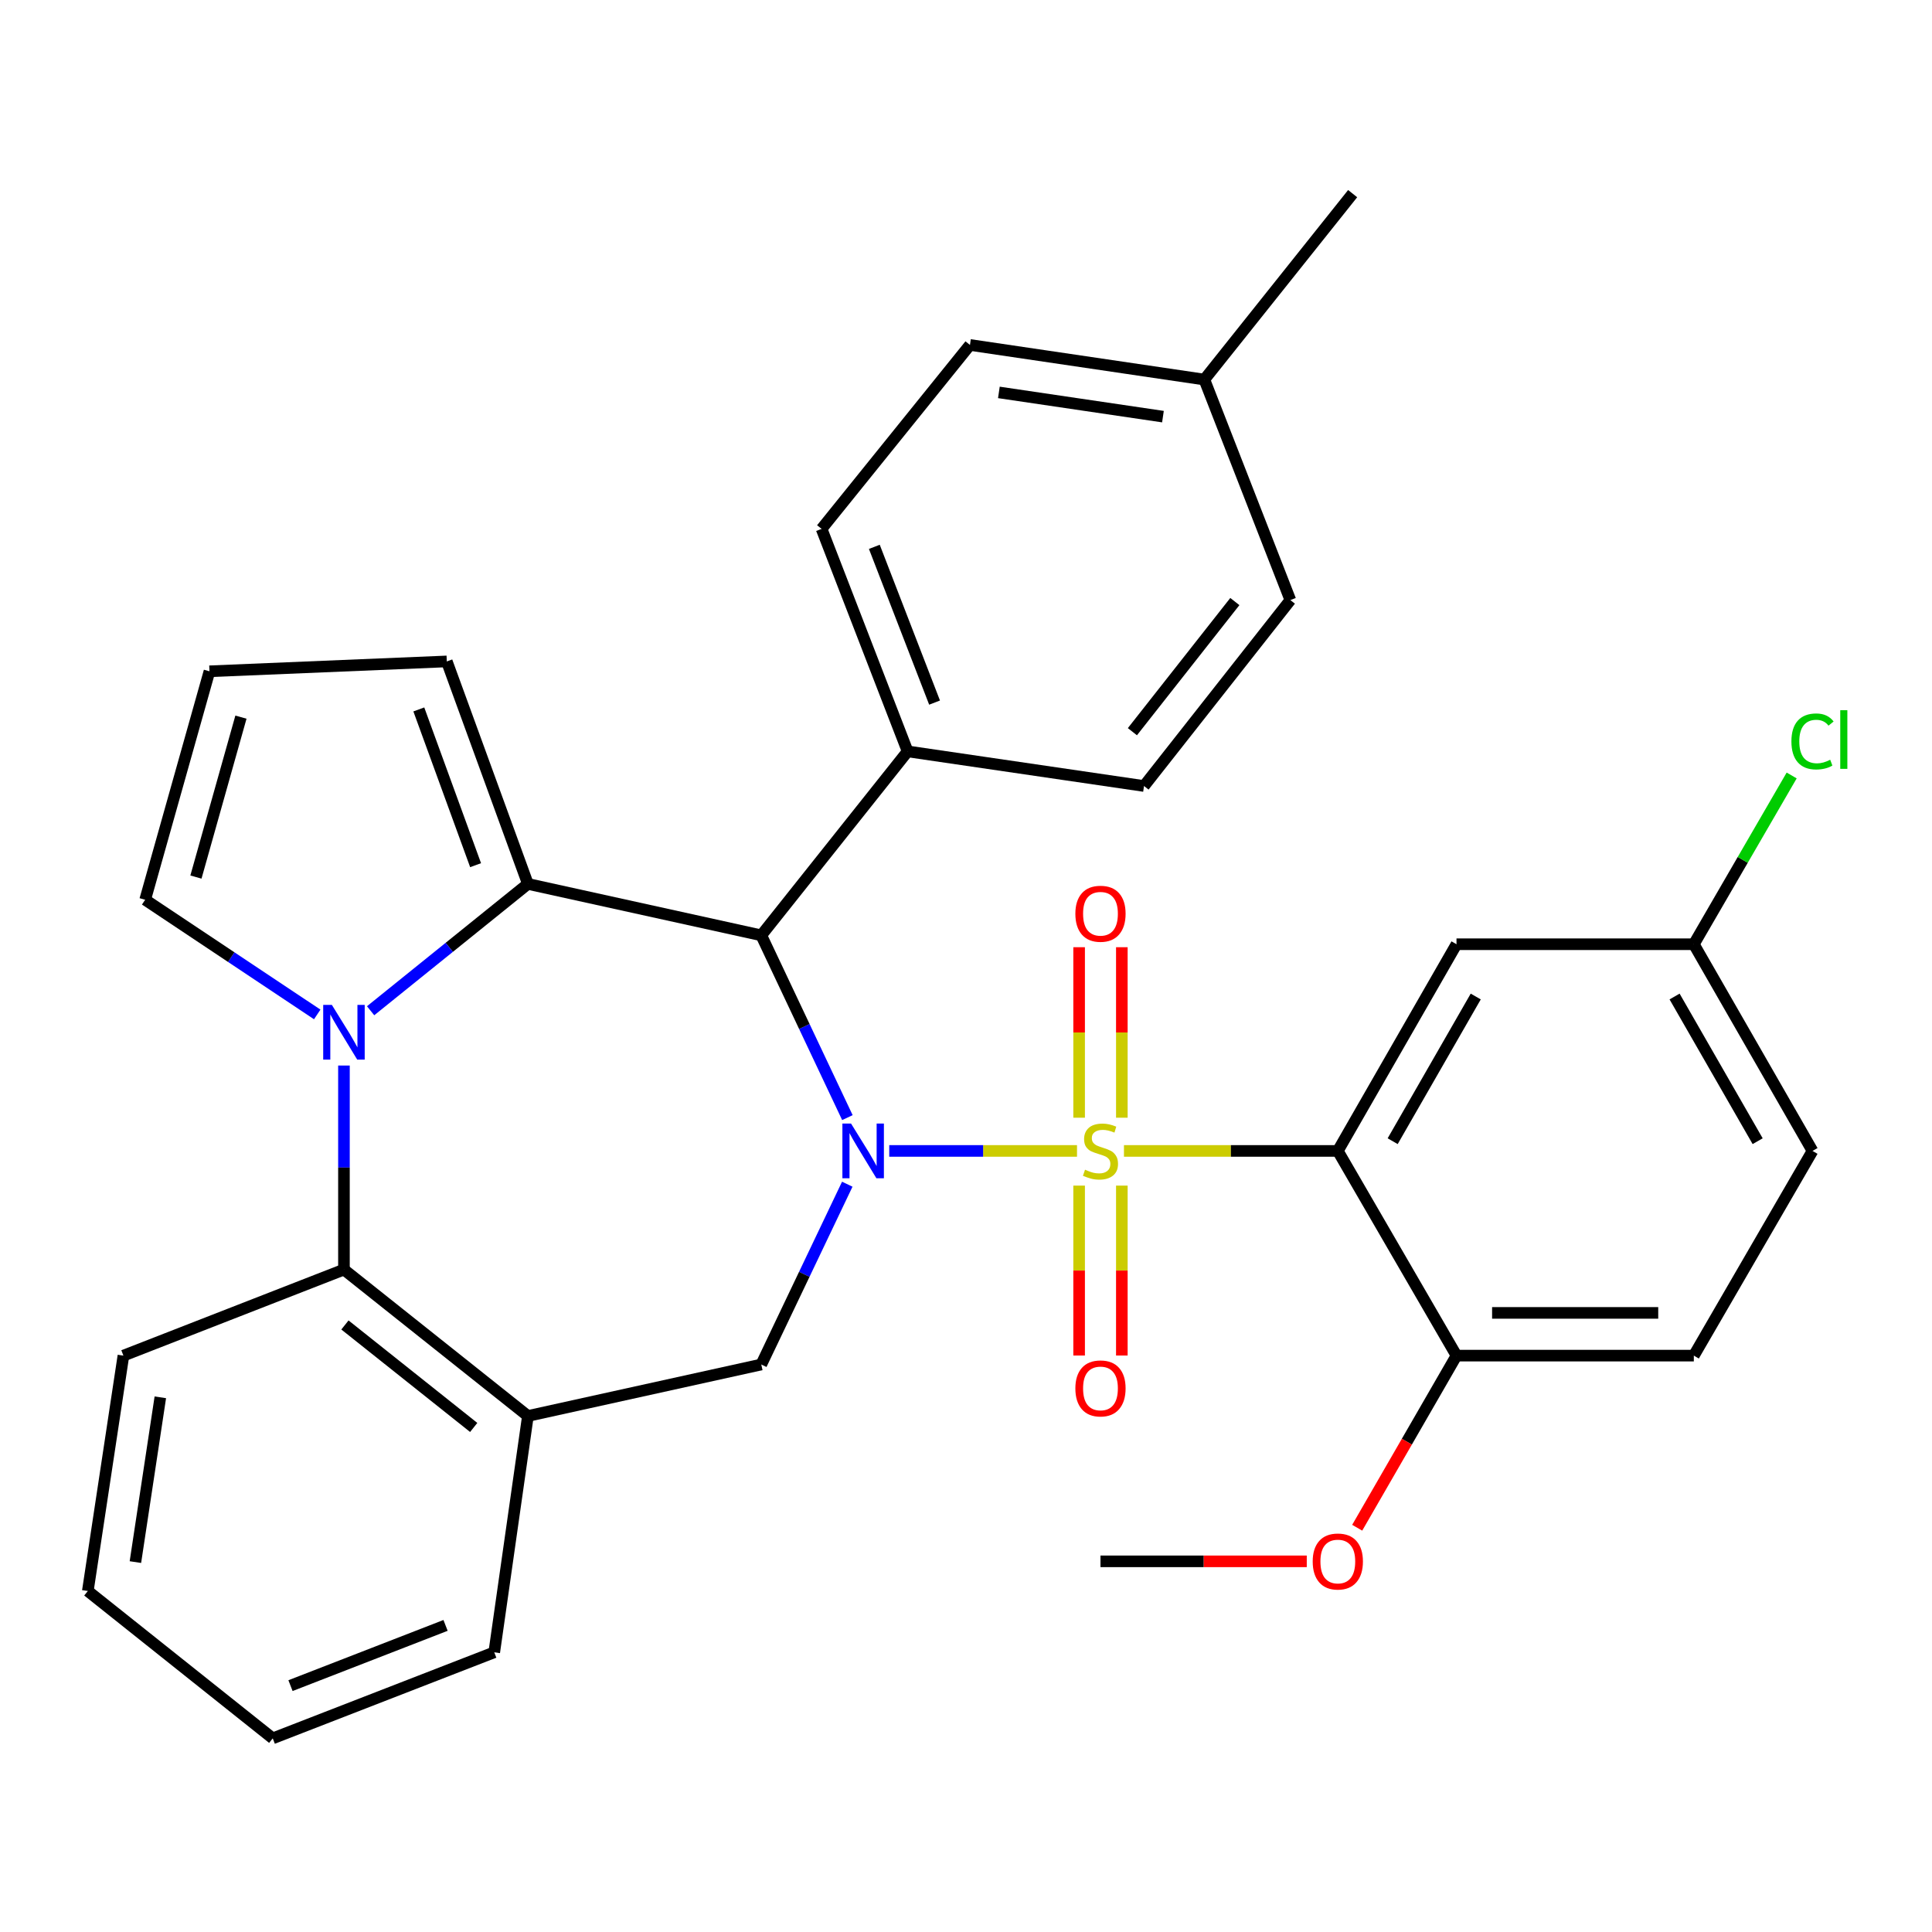 <?xml version='1.0' encoding='iso-8859-1'?>
<svg version='1.1' baseProfile='full'
              xmlns='http://www.w3.org/2000/svg'
                      xmlns:rdkit='http://www.rdkit.org/xml'
                      xmlns:xlink='http://www.w3.org/1999/xlink'
                  xml:space='preserve'
width='1000px' height='1000px' viewBox='0 0 1000 1000'>
<!-- END OF HEADER -->
<rect style='opacity:1.0;fill:#FFFFFF;stroke:none' width='1000' height='1000' x='0' y='0'> </rect>
<path class='bond-0' d='M 557.456,595.717 L 508.864,595.717' style='fill:none;fill-rule:evenodd;stroke:#CCCC00;stroke-width:6px;stroke-linecap:butt;stroke-linejoin:miter;stroke-opacity:1' />
<path class='bond-0' d='M 508.864,595.717 L 460.271,595.717' style='fill:none;fill-rule:evenodd;stroke:#0000FF;stroke-width:6px;stroke-linecap:butt;stroke-linejoin:miter;stroke-opacity:1' />
<path class='bond-3' d='M 581.758,595.717 L 637.105,595.717' style='fill:none;fill-rule:evenodd;stroke:#CCCC00;stroke-width:6px;stroke-linecap:butt;stroke-linejoin:miter;stroke-opacity:1' />
<path class='bond-3' d='M 637.105,595.717 L 692.451,595.717' style='fill:none;fill-rule:evenodd;stroke:#000000;stroke-width:6px;stroke-linecap:butt;stroke-linejoin:miter;stroke-opacity:1' />
<path class='bond-9' d='M 558.55,613.668 L 558.55,657.643' style='fill:none;fill-rule:evenodd;stroke:#CCCC00;stroke-width:6px;stroke-linecap:butt;stroke-linejoin:miter;stroke-opacity:1' />
<path class='bond-9' d='M 558.55,657.643 L 558.55,701.618' style='fill:none;fill-rule:evenodd;stroke:#FF0000;stroke-width:6px;stroke-linecap:butt;stroke-linejoin:miter;stroke-opacity:1' />
<path class='bond-9' d='M 580.664,613.668 L 580.664,657.643' style='fill:none;fill-rule:evenodd;stroke:#CCCC00;stroke-width:6px;stroke-linecap:butt;stroke-linejoin:miter;stroke-opacity:1' />
<path class='bond-9' d='M 580.664,657.643 L 580.664,701.618' style='fill:none;fill-rule:evenodd;stroke:#FF0000;stroke-width:6px;stroke-linecap:butt;stroke-linejoin:miter;stroke-opacity:1' />
<path class='bond-10' d='M 580.664,578.526 L 580.664,534.4' style='fill:none;fill-rule:evenodd;stroke:#CCCC00;stroke-width:6px;stroke-linecap:butt;stroke-linejoin:miter;stroke-opacity:1' />
<path class='bond-10' d='M 580.664,534.4 L 580.664,490.275' style='fill:none;fill-rule:evenodd;stroke:#FF0000;stroke-width:6px;stroke-linecap:butt;stroke-linejoin:miter;stroke-opacity:1' />
<path class='bond-10' d='M 558.55,578.526 L 558.55,534.4' style='fill:none;fill-rule:evenodd;stroke:#CCCC00;stroke-width:6px;stroke-linecap:butt;stroke-linejoin:miter;stroke-opacity:1' />
<path class='bond-10' d='M 558.55,534.4 L 558.55,490.275' style='fill:none;fill-rule:evenodd;stroke:#FF0000;stroke-width:6px;stroke-linecap:butt;stroke-linejoin:miter;stroke-opacity:1' />
<path class='bond-4' d='M 438.615,578.472 L 416.324,531.299' style='fill:none;fill-rule:evenodd;stroke:#0000FF;stroke-width:6px;stroke-linecap:butt;stroke-linejoin:miter;stroke-opacity:1' />
<path class='bond-4' d='M 416.324,531.299 L 394.034,484.127' style='fill:none;fill-rule:evenodd;stroke:#000000;stroke-width:6px;stroke-linecap:butt;stroke-linejoin:miter;stroke-opacity:1' />
<path class='bond-5' d='M 438.549,612.939 L 416.291,659.601' style='fill:none;fill-rule:evenodd;stroke:#0000FF;stroke-width:6px;stroke-linecap:butt;stroke-linejoin:miter;stroke-opacity:1' />
<path class='bond-5' d='M 416.291,659.601 L 394.034,706.263' style='fill:none;fill-rule:evenodd;stroke:#000000;stroke-width:6px;stroke-linecap:butt;stroke-linejoin:miter;stroke-opacity:1' />
<path class='bond-1' d='M 273.242,457.516 L 394.034,484.127' style='fill:none;fill-rule:evenodd;stroke:#000000;stroke-width:6px;stroke-linecap:butt;stroke-linejoin:miter;stroke-opacity:1' />
<path class='bond-2' d='M 273.242,457.516 L 232.534,490.34' style='fill:none;fill-rule:evenodd;stroke:#000000;stroke-width:6px;stroke-linecap:butt;stroke-linejoin:miter;stroke-opacity:1' />
<path class='bond-2' d='M 232.534,490.34 L 191.826,523.164' style='fill:none;fill-rule:evenodd;stroke:#0000FF;stroke-width:6px;stroke-linecap:butt;stroke-linejoin:miter;stroke-opacity:1' />
<path class='bond-12' d='M 273.242,457.516 L 231.262,342.351' style='fill:none;fill-rule:evenodd;stroke:#000000;stroke-width:6px;stroke-linecap:butt;stroke-linejoin:miter;stroke-opacity:1' />
<path class='bond-12' d='M 246.168,447.815 L 216.782,367.2' style='fill:none;fill-rule:evenodd;stroke:#000000;stroke-width:6px;stroke-linecap:butt;stroke-linejoin:miter;stroke-opacity:1' />
<path class='bond-11' d='M 164.197,525.07 L 119.667,495.391' style='fill:none;fill-rule:evenodd;stroke:#0000FF;stroke-width:6px;stroke-linecap:butt;stroke-linejoin:miter;stroke-opacity:1' />
<path class='bond-11' d='M 119.667,495.391 L 75.137,465.711' style='fill:none;fill-rule:evenodd;stroke:#000000;stroke-width:6px;stroke-linecap:butt;stroke-linejoin:miter;stroke-opacity:1' />
<path class='bond-33' d='M 178.028,551.52 L 178.028,604.327' style='fill:none;fill-rule:evenodd;stroke:#0000FF;stroke-width:6px;stroke-linecap:butt;stroke-linejoin:miter;stroke-opacity:1' />
<path class='bond-33' d='M 178.028,604.327 L 178.028,657.133' style='fill:none;fill-rule:evenodd;stroke:#000000;stroke-width:6px;stroke-linecap:butt;stroke-linejoin:miter;stroke-opacity:1' />
<path class='bond-8' d='M 692.451,595.717 L 753.879,488.734' style='fill:none;fill-rule:evenodd;stroke:#000000;stroke-width:6px;stroke-linecap:butt;stroke-linejoin:miter;stroke-opacity:1' />
<path class='bond-8' d='M 720.843,590.681 L 763.842,515.793' style='fill:none;fill-rule:evenodd;stroke:#000000;stroke-width:6px;stroke-linecap:butt;stroke-linejoin:miter;stroke-opacity:1' />
<path class='bond-13' d='M 692.451,595.717 L 753.879,701.668' style='fill:none;fill-rule:evenodd;stroke:#000000;stroke-width:6px;stroke-linecap:butt;stroke-linejoin:miter;stroke-opacity:1' />
<path class='bond-14' d='M 394.034,484.127 L 469.787,388.914' style='fill:none;fill-rule:evenodd;stroke:#000000;stroke-width:6px;stroke-linecap:butt;stroke-linejoin:miter;stroke-opacity:1' />
<path class='bond-7' d='M 394.034,706.263 L 273.242,732.91' style='fill:none;fill-rule:evenodd;stroke:#000000;stroke-width:6px;stroke-linecap:butt;stroke-linejoin:miter;stroke-opacity:1' />
<path class='bond-6' d='M 178.028,657.133 L 273.242,732.91' style='fill:none;fill-rule:evenodd;stroke:#000000;stroke-width:6px;stroke-linecap:butt;stroke-linejoin:miter;stroke-opacity:1' />
<path class='bond-6' d='M 178.539,685.802 L 245.189,738.847' style='fill:none;fill-rule:evenodd;stroke:#000000;stroke-width:6px;stroke-linecap:butt;stroke-linejoin:miter;stroke-opacity:1' />
<path class='bond-27' d='M 178.028,657.133 L 63.883,701.668' style='fill:none;fill-rule:evenodd;stroke:#000000;stroke-width:6px;stroke-linecap:butt;stroke-linejoin:miter;stroke-opacity:1' />
<path class='bond-26' d='M 273.242,732.91 L 255.821,855.238' style='fill:none;fill-rule:evenodd;stroke:#000000;stroke-width:6px;stroke-linecap:butt;stroke-linejoin:miter;stroke-opacity:1' />
<path class='bond-19' d='M 753.879,488.734 L 876.723,488.734' style='fill:none;fill-rule:evenodd;stroke:#000000;stroke-width:6px;stroke-linecap:butt;stroke-linejoin:miter;stroke-opacity:1' />
<path class='bond-34' d='M 75.137,465.711 L 108.418,347.462' style='fill:none;fill-rule:evenodd;stroke:#000000;stroke-width:6px;stroke-linecap:butt;stroke-linejoin:miter;stroke-opacity:1' />
<path class='bond-34' d='M 101.416,453.965 L 124.713,371.191' style='fill:none;fill-rule:evenodd;stroke:#000000;stroke-width:6px;stroke-linecap:butt;stroke-linejoin:miter;stroke-opacity:1' />
<path class='bond-15' d='M 231.262,342.351 L 108.418,347.462' style='fill:none;fill-rule:evenodd;stroke:#000000;stroke-width:6px;stroke-linecap:butt;stroke-linejoin:miter;stroke-opacity:1' />
<path class='bond-16' d='M 753.879,701.668 L 876.723,701.668' style='fill:none;fill-rule:evenodd;stroke:#000000;stroke-width:6px;stroke-linecap:butt;stroke-linejoin:miter;stroke-opacity:1' />
<path class='bond-16' d='M 772.306,679.554 L 858.296,679.554' style='fill:none;fill-rule:evenodd;stroke:#000000;stroke-width:6px;stroke-linecap:butt;stroke-linejoin:miter;stroke-opacity:1' />
<path class='bond-25' d='M 753.879,701.668 L 728.182,746.211' style='fill:none;fill-rule:evenodd;stroke:#000000;stroke-width:6px;stroke-linecap:butt;stroke-linejoin:miter;stroke-opacity:1' />
<path class='bond-25' d='M 728.182,746.211 L 702.485,790.754' style='fill:none;fill-rule:evenodd;stroke:#FF0000;stroke-width:6px;stroke-linecap:butt;stroke-linejoin:miter;stroke-opacity:1' />
<path class='bond-17' d='M 469.787,388.914 L 425.252,273.748' style='fill:none;fill-rule:evenodd;stroke:#000000;stroke-width:6px;stroke-linecap:butt;stroke-linejoin:miter;stroke-opacity:1' />
<path class='bond-17' d='M 483.732,363.663 L 452.557,283.047' style='fill:none;fill-rule:evenodd;stroke:#000000;stroke-width:6px;stroke-linecap:butt;stroke-linejoin:miter;stroke-opacity:1' />
<path class='bond-18' d='M 469.787,388.914 L 592.139,406.838' style='fill:none;fill-rule:evenodd;stroke:#000000;stroke-width:6px;stroke-linecap:butt;stroke-linejoin:miter;stroke-opacity:1' />
<path class='bond-20' d='M 876.723,701.668 L 938.151,595.717' style='fill:none;fill-rule:evenodd;stroke:#000000;stroke-width:6px;stroke-linecap:butt;stroke-linejoin:miter;stroke-opacity:1' />
<path class='bond-22' d='M 425.252,273.748 L 502.049,178.547' style='fill:none;fill-rule:evenodd;stroke:#000000;stroke-width:6px;stroke-linecap:butt;stroke-linejoin:miter;stroke-opacity:1' />
<path class='bond-21' d='M 592.139,406.838 L 667.892,310.605' style='fill:none;fill-rule:evenodd;stroke:#000000;stroke-width:6px;stroke-linecap:butt;stroke-linejoin:miter;stroke-opacity:1' />
<path class='bond-21' d='M 586.126,378.725 L 639.153,311.362' style='fill:none;fill-rule:evenodd;stroke:#000000;stroke-width:6px;stroke-linecap:butt;stroke-linejoin:miter;stroke-opacity:1' />
<path class='bond-23' d='M 876.723,488.734 L 902.044,445.059' style='fill:none;fill-rule:evenodd;stroke:#000000;stroke-width:6px;stroke-linecap:butt;stroke-linejoin:miter;stroke-opacity:1' />
<path class='bond-23' d='M 902.044,445.059 L 927.366,401.385' style='fill:none;fill-rule:evenodd;stroke:#00CC00;stroke-width:6px;stroke-linecap:butt;stroke-linejoin:miter;stroke-opacity:1' />
<path class='bond-32' d='M 876.723,488.734 L 938.151,595.717' style='fill:none;fill-rule:evenodd;stroke:#000000;stroke-width:6px;stroke-linecap:butt;stroke-linejoin:miter;stroke-opacity:1' />
<path class='bond-32' d='M 866.759,515.793 L 909.759,590.681' style='fill:none;fill-rule:evenodd;stroke:#000000;stroke-width:6px;stroke-linecap:butt;stroke-linejoin:miter;stroke-opacity:1' />
<path class='bond-24' d='M 667.892,310.605 L 623.369,196.46' style='fill:none;fill-rule:evenodd;stroke:#000000;stroke-width:6px;stroke-linecap:butt;stroke-linejoin:miter;stroke-opacity:1' />
<path class='bond-36' d='M 502.049,178.547 L 623.369,196.46' style='fill:none;fill-rule:evenodd;stroke:#000000;stroke-width:6px;stroke-linecap:butt;stroke-linejoin:miter;stroke-opacity:1' />
<path class='bond-36' d='M 517.017,203.111 L 601.941,215.65' style='fill:none;fill-rule:evenodd;stroke:#000000;stroke-width:6px;stroke-linecap:butt;stroke-linejoin:miter;stroke-opacity:1' />
<path class='bond-28' d='M 623.369,196.46 L 700.13,100.227' style='fill:none;fill-rule:evenodd;stroke:#000000;stroke-width:6px;stroke-linecap:butt;stroke-linejoin:miter;stroke-opacity:1' />
<path class='bond-29' d='M 676.38,808.147 L 622.994,808.147' style='fill:none;fill-rule:evenodd;stroke:#FF0000;stroke-width:6px;stroke-linecap:butt;stroke-linejoin:miter;stroke-opacity:1' />
<path class='bond-29' d='M 622.994,808.147 L 569.607,808.147' style='fill:none;fill-rule:evenodd;stroke:#000000;stroke-width:6px;stroke-linecap:butt;stroke-linejoin:miter;stroke-opacity:1' />
<path class='bond-30' d='M 255.821,855.238 L 141.172,899.773' style='fill:none;fill-rule:evenodd;stroke:#000000;stroke-width:6px;stroke-linecap:butt;stroke-linejoin:miter;stroke-opacity:1' />
<path class='bond-30' d='M 230.616,841.305 L 150.362,872.48' style='fill:none;fill-rule:evenodd;stroke:#000000;stroke-width:6px;stroke-linecap:butt;stroke-linejoin:miter;stroke-opacity:1' />
<path class='bond-35' d='M 63.883,701.668 L 45.455,823.504' style='fill:none;fill-rule:evenodd;stroke:#000000;stroke-width:6px;stroke-linecap:butt;stroke-linejoin:miter;stroke-opacity:1' />
<path class='bond-35' d='M 82.984,723.251 L 70.084,808.536' style='fill:none;fill-rule:evenodd;stroke:#000000;stroke-width:6px;stroke-linecap:butt;stroke-linejoin:miter;stroke-opacity:1' />
<path class='bond-31' d='M 141.172,899.773 L 45.455,823.504' style='fill:none;fill-rule:evenodd;stroke:#000000;stroke-width:6px;stroke-linecap:butt;stroke-linejoin:miter;stroke-opacity:1' />
<path  class='atom-0' d='M 561.607 605.437
Q 561.927 605.557, 563.247 606.117
Q 564.567 606.677, 566.007 607.037
Q 567.487 607.357, 568.927 607.357
Q 571.607 607.357, 573.167 606.077
Q 574.727 604.757, 574.727 602.477
Q 574.727 600.917, 573.927 599.957
Q 573.167 598.997, 571.967 598.477
Q 570.767 597.957, 568.767 597.357
Q 566.247 596.597, 564.727 595.877
Q 563.247 595.157, 562.167 593.637
Q 561.127 592.117, 561.127 589.557
Q 561.127 585.997, 563.527 583.797
Q 565.967 581.597, 570.767 581.597
Q 574.047 581.597, 577.767 583.157
L 576.847 586.237
Q 573.447 584.837, 570.887 584.837
Q 568.127 584.837, 566.607 585.997
Q 565.087 587.117, 565.127 589.077
Q 565.127 590.597, 565.887 591.517
Q 566.687 592.437, 567.807 592.957
Q 568.967 593.477, 570.887 594.077
Q 573.447 594.877, 574.967 595.677
Q 576.487 596.477, 577.567 598.117
Q 578.687 599.717, 578.687 602.477
Q 578.687 606.397, 576.047 608.517
Q 573.447 610.597, 569.087 610.597
Q 566.567 610.597, 564.647 610.037
Q 562.767 609.517, 560.527 608.597
L 561.607 605.437
' fill='#CCCC00'/>
<path  class='atom-1' d='M 440.504 581.557
L 449.784 596.557
Q 450.704 598.037, 452.184 600.717
Q 453.664 603.397, 453.744 603.557
L 453.744 581.557
L 457.504 581.557
L 457.504 609.877
L 453.624 609.877
L 443.664 593.477
Q 442.504 591.557, 441.264 589.357
Q 440.064 587.157, 439.704 586.477
L 439.704 609.877
L 436.024 609.877
L 436.024 581.557
L 440.504 581.557
' fill='#0000FF'/>
<path  class='atom-3' d='M 171.768 520.129
L 181.048 535.129
Q 181.968 536.609, 183.448 539.289
Q 184.928 541.969, 185.008 542.129
L 185.008 520.129
L 188.768 520.129
L 188.768 548.449
L 184.888 548.449
L 174.928 532.049
Q 173.768 530.129, 172.528 527.929
Q 171.328 525.729, 170.968 525.049
L 170.968 548.449
L 167.288 548.449
L 167.288 520.129
L 171.768 520.129
' fill='#0000FF'/>
<path  class='atom-10' d='M 556.607 718.641
Q 556.607 711.841, 559.967 708.041
Q 563.327 704.241, 569.607 704.241
Q 575.887 704.241, 579.247 708.041
Q 582.607 711.841, 582.607 718.641
Q 582.607 725.521, 579.207 729.441
Q 575.807 733.321, 569.607 733.321
Q 563.367 733.321, 559.967 729.441
Q 556.607 725.561, 556.607 718.641
M 569.607 730.121
Q 573.927 730.121, 576.247 727.241
Q 578.607 724.321, 578.607 718.641
Q 578.607 713.081, 576.247 710.281
Q 573.927 707.441, 569.607 707.441
Q 565.287 707.441, 562.927 710.241
Q 560.607 713.041, 560.607 718.641
Q 560.607 724.361, 562.927 727.241
Q 565.287 730.121, 569.607 730.121
' fill='#FF0000'/>
<path  class='atom-11' d='M 556.607 472.953
Q 556.607 466.153, 559.967 462.353
Q 563.327 458.553, 569.607 458.553
Q 575.887 458.553, 579.247 462.353
Q 582.607 466.153, 582.607 472.953
Q 582.607 479.833, 579.207 483.753
Q 575.807 487.633, 569.607 487.633
Q 563.367 487.633, 559.967 483.753
Q 556.607 479.873, 556.607 472.953
M 569.607 484.433
Q 573.927 484.433, 576.247 481.553
Q 578.607 478.633, 578.607 472.953
Q 578.607 467.393, 576.247 464.593
Q 573.927 461.753, 569.607 461.753
Q 565.287 461.753, 562.927 464.553
Q 560.607 467.353, 560.607 472.953
Q 560.607 478.673, 562.927 481.553
Q 565.287 484.433, 569.607 484.433
' fill='#FF0000'/>
<path  class='atom-24' d='M 927.231 383.763
Q 927.231 376.723, 930.511 373.043
Q 933.831 369.323, 940.111 369.323
Q 945.951 369.323, 949.071 373.443
L 946.431 375.603
Q 944.151 372.603, 940.111 372.603
Q 935.831 372.603, 933.551 375.483
Q 931.311 378.323, 931.311 383.763
Q 931.311 389.363, 933.631 392.243
Q 935.991 395.123, 940.551 395.123
Q 943.671 395.123, 947.311 393.243
L 948.431 396.243
Q 946.951 397.203, 944.711 397.763
Q 942.471 398.323, 939.991 398.323
Q 933.831 398.323, 930.511 394.563
Q 927.231 390.803, 927.231 383.763
' fill='#00CC00'/>
<path  class='atom-24' d='M 952.511 367.603
L 956.191 367.603
L 956.191 397.963
L 952.511 397.963
L 952.511 367.603
' fill='#00CC00'/>
<path  class='atom-26' d='M 679.451 808.227
Q 679.451 801.427, 682.811 797.627
Q 686.171 793.827, 692.451 793.827
Q 698.731 793.827, 702.091 797.627
Q 705.451 801.427, 705.451 808.227
Q 705.451 815.107, 702.051 819.027
Q 698.651 822.907, 692.451 822.907
Q 686.211 822.907, 682.811 819.027
Q 679.451 815.147, 679.451 808.227
M 692.451 819.707
Q 696.771 819.707, 699.091 816.827
Q 701.451 813.907, 701.451 808.227
Q 701.451 802.667, 699.091 799.867
Q 696.771 797.027, 692.451 797.027
Q 688.131 797.027, 685.771 799.827
Q 683.451 802.627, 683.451 808.227
Q 683.451 813.947, 685.771 816.827
Q 688.131 819.707, 692.451 819.707
' fill='#FF0000'/>
</svg>
